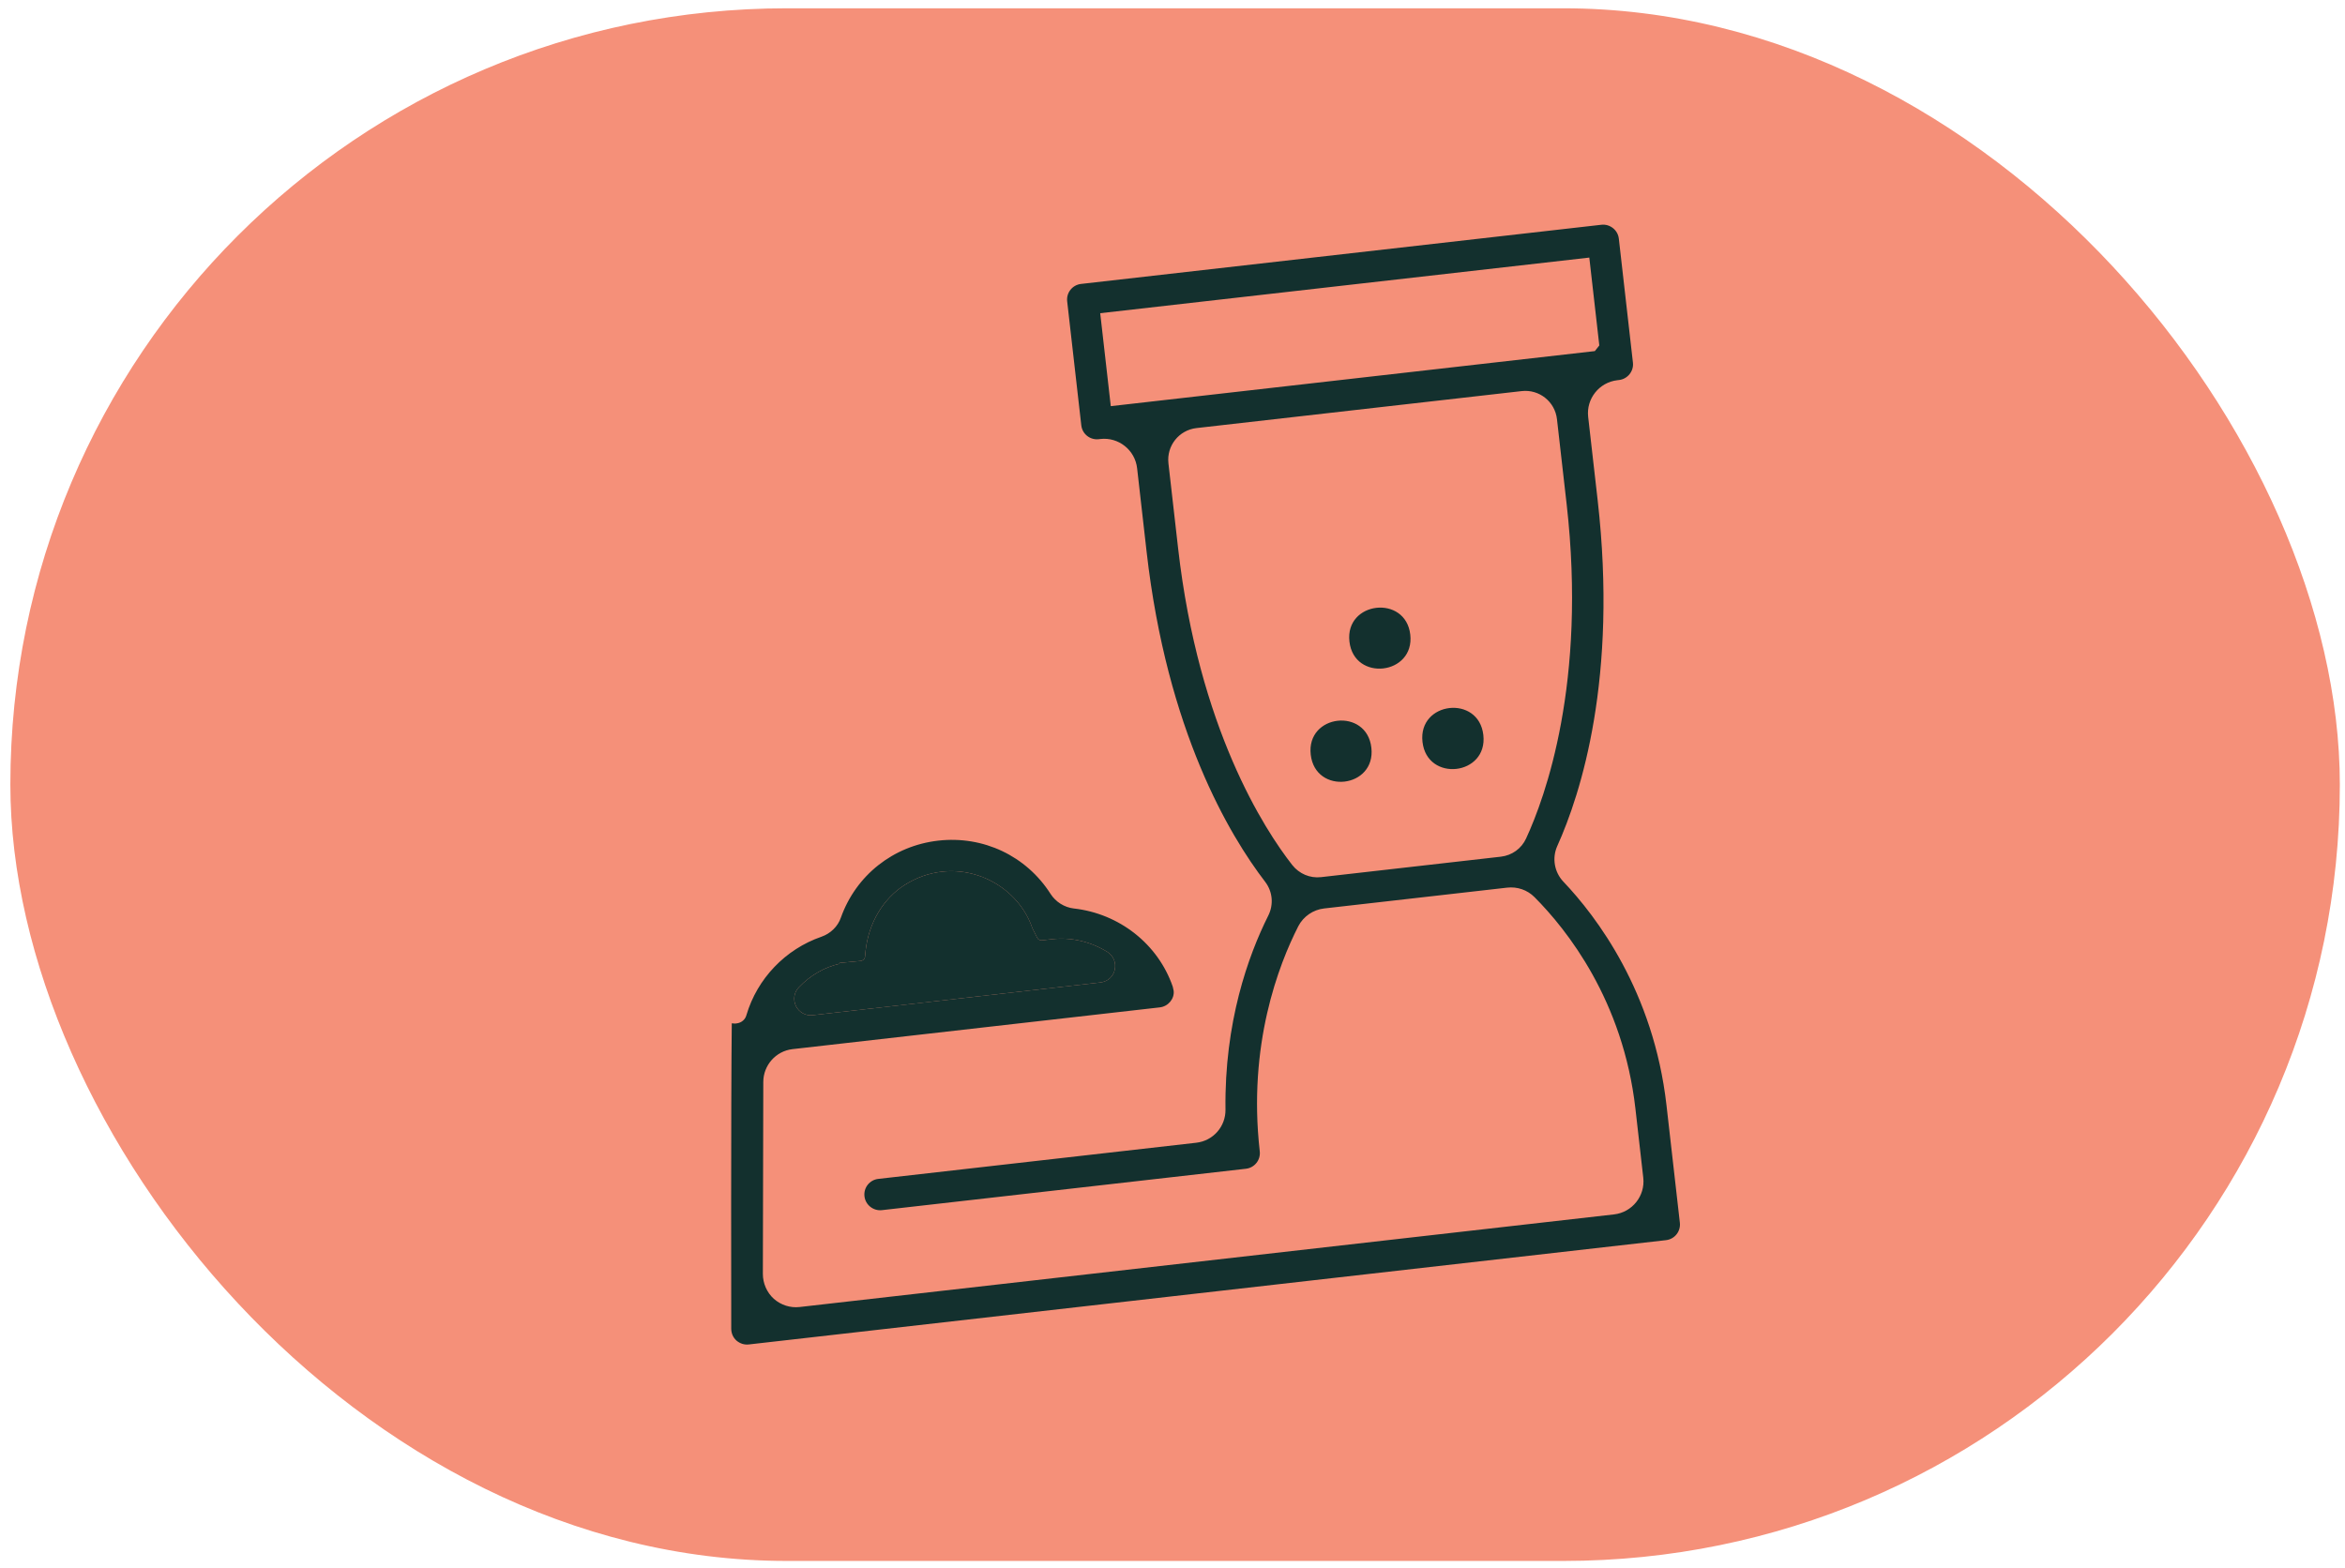 <svg width="151" height="101" viewBox="0 0 151 101" fill="none" xmlns="http://www.w3.org/2000/svg">
<rect x="0.667" y="0.534" width="150" height="100" rx="50" fill="#F59079"/>
<path d="M55.416 61.891C55.565 61.874 55.691 61.764 55.701 61.611L55.739 61.221C55.937 59.448 56.874 57.867 58.262 56.992C59.008 56.522 59.803 56.238 60.646 56.142C63.204 55.852 65.67 57.418 66.476 59.779L66.778 60.378C66.834 60.51 66.966 60.578 67.102 60.562L67.742 60.489C68.98 60.349 70.24 60.646 71.308 61.31C71.694 61.556 71.882 62.003 71.782 62.455C71.682 62.907 71.319 63.224 70.856 63.277L52.327 65.385C51.878 65.436 51.466 65.207 51.255 64.804C51.055 64.385 51.125 63.909 51.447 63.583C52.185 62.81 53.091 62.294 54.058 62.073L54.052 62.019L55.416 61.891Z" fill="#13302E"/>
<path d="M91.598 47.785C91.301 45.173 95.219 44.727 95.516 47.339C95.813 49.951 91.895 50.397 91.598 47.785Z" fill="#13302E"/>
<path d="M86.893 41.319C86.597 38.721 90.516 38.275 90.811 40.874C91.107 43.472 87.19 43.931 86.893 41.319Z" fill="#13302E"/>
<path d="M84.401 48.603C84.104 45.991 88.008 45.547 88.306 48.159C88.603 50.771 84.698 51.215 84.401 48.603Z" fill="#13302E"/>
<path d="M55.7 61.611C55.69 61.763 55.565 61.874 55.415 61.891L54.052 62.019L54.058 62.073C53.091 62.293 52.185 62.81 51.446 63.583C51.125 63.909 51.055 64.385 51.254 64.804C51.465 65.207 51.877 65.436 52.326 65.385L70.856 63.277C71.318 63.224 71.682 62.907 71.782 62.455C71.882 62.003 71.693 61.556 71.307 61.31C70.239 60.646 68.979 60.349 67.741 60.489L67.102 60.562C66.966 60.578 66.834 60.51 66.778 60.378L66.475 59.779C65.669 57.418 63.203 55.851 60.646 56.142C59.802 56.238 59.008 56.522 58.262 56.992C56.873 57.867 55.937 59.448 55.739 61.221L55.7 61.611ZM102.957 22.018L102.339 16.59L70.845 20.172L71.526 26.159L102.694 22.613L102.983 22.25L102.957 22.018ZM104.24 15.368L105.148 23.354C105.212 23.912 104.8 24.413 104.256 24.475L104.147 24.488C102.977 24.621 102.133 25.681 102.266 26.851L102.878 32.225C104.177 43.653 101.812 51.088 100.271 54.502C99.931 55.271 100.09 56.176 100.669 56.785C102.797 59.024 106.475 63.856 107.308 71.175L108.17 78.753C108.233 79.311 107.835 79.811 107.277 79.874L48.22 86.591C47.921 86.625 47.648 86.532 47.419 86.338C47.204 86.142 47.092 85.879 47.086 85.59C47.083 85.439 47.062 70.958 47.121 65.908C47.177 65.915 47.33 65.925 47.33 65.925L47.425 65.914C47.738 65.879 47.99 65.671 48.066 65.373C48.764 63.02 50.575 61.133 52.895 60.331C53.478 60.127 53.95 59.674 54.147 59.1C55.118 56.371 57.52 54.472 60.418 54.142C63.316 53.813 66.083 55.124 67.643 57.565C67.978 58.092 68.542 58.441 69.142 58.511C72.073 58.839 74.57 60.801 75.516 63.546L75.575 63.815C75.632 64.319 75.234 64.819 74.676 64.882L51.031 67.571C49.957 67.694 49.151 68.612 49.15 69.687L49.123 82.051C49.123 82.658 49.383 83.248 49.829 83.652C50.288 84.055 50.889 84.248 51.487 84.18L103.933 78.215C105.103 78.082 105.947 77.021 105.814 75.851L105.308 71.403C104.516 64.437 100.896 59.874 98.811 57.782C98.344 57.312 97.7 57.096 97.047 57.17L85.265 58.51C84.558 58.59 83.931 59.02 83.603 59.65C82.341 62.122 80.338 67.284 81.119 74.154C81.182 74.712 80.784 75.212 80.227 75.275L56.786 77.941C56.242 78.003 55.728 77.607 55.665 77.049C55.601 76.491 55.999 75.991 56.557 75.928L77.032 73.599C78.12 73.475 78.925 72.557 78.912 71.47C78.838 65.856 80.364 61.575 81.666 58.974C82.026 58.258 81.945 57.427 81.475 56.805C79.177 53.814 75.145 47.079 73.832 35.529L73.221 30.155C73.088 28.985 72.027 28.141 70.857 28.274L70.748 28.287C70.19 28.35 69.69 27.952 69.627 27.394L68.718 19.408C68.655 18.851 69.053 18.351 69.611 18.287L103.119 14.476C103.663 14.414 104.177 14.81 104.24 15.368ZM96.641 55.176C97.362 55.094 97.973 54.653 98.271 53.999C99.487 51.366 102.19 43.989 100.878 32.453L100.814 31.895L100.257 26.997C100.129 25.868 99.114 25.06 97.984 25.189L77.047 27.57C75.918 27.698 75.11 28.714 75.238 29.843L75.859 35.298C77.18 46.917 81.437 53.447 83.211 55.712C83.661 56.281 84.356 56.574 85.063 56.493L96.654 55.175L96.641 55.176Z" fill="#13302E"/>
</svg>

